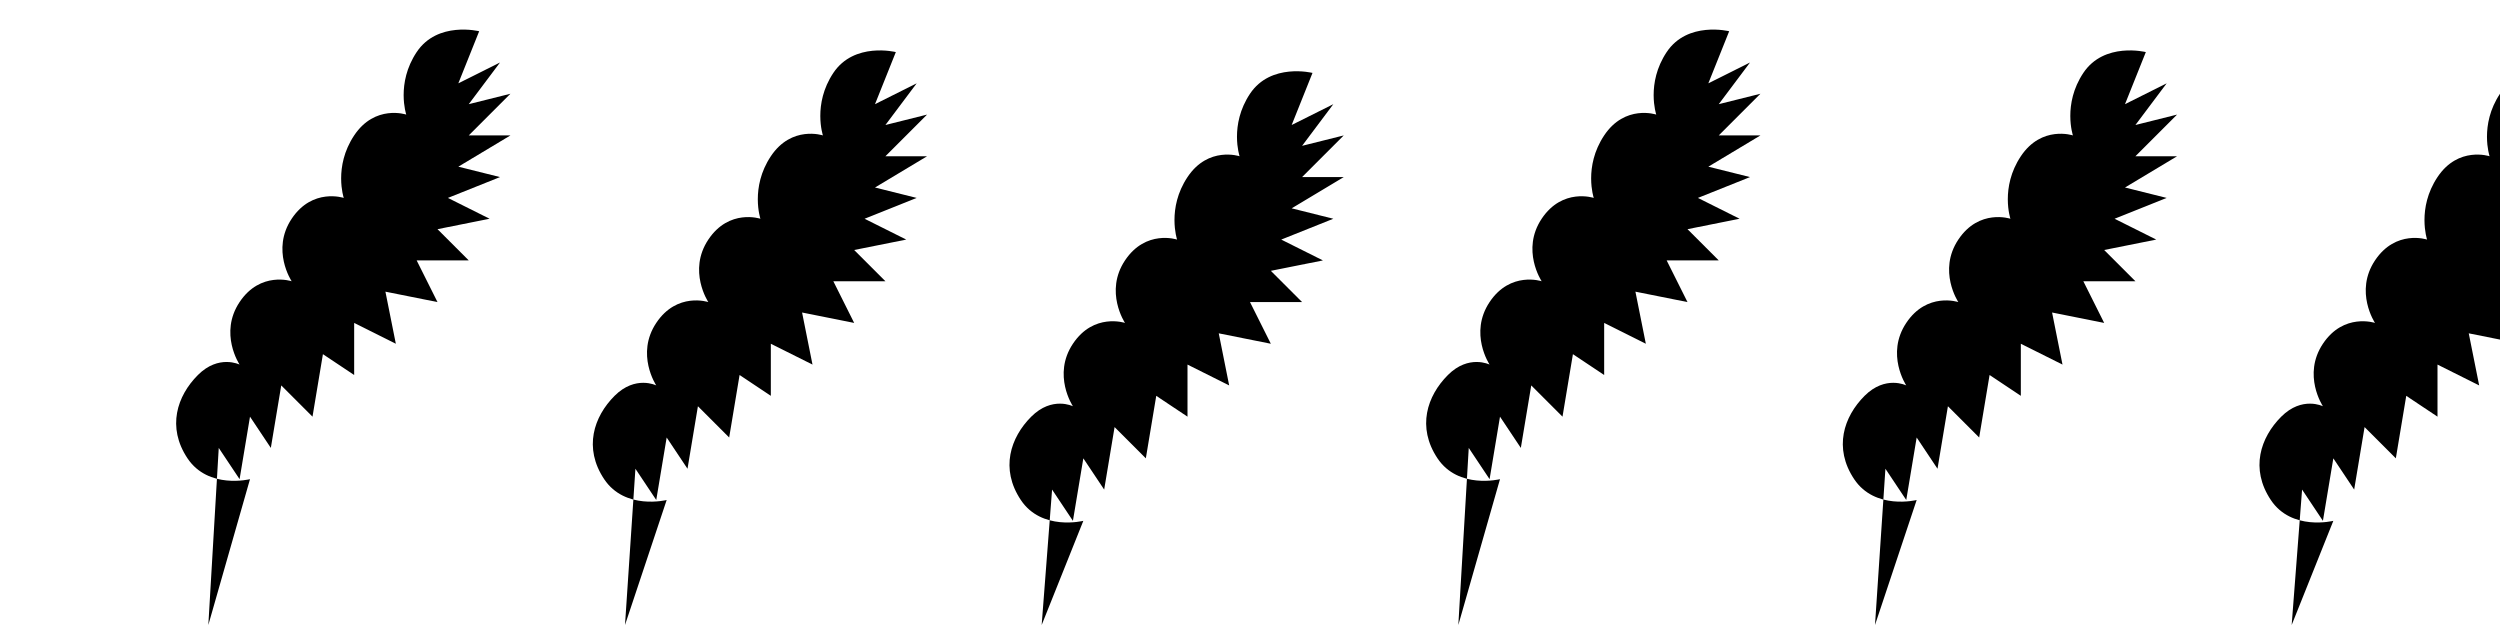 <svg xmlns="http://www.w3.org/2000/svg" viewBox="0 0 1200 300" width="1200" height="300">
  <!-- First palm tree -->
  <path d="M100,300 L120,230 C120,230 100,235 90,220 C80,205 85,190 95,180 C105,170 115,175 115,175 C115,175 105,160 115,145 C125,130 140,135 140,135 C140,135 130,120 140,105 C150,90 165,95 165,95 C165,95 160,80 170,65 C180,50 195,55 195,55 C195,55 190,40 200,25 C210,10 230,15 230,15 L220,40 L240,30 L225,50 L245,45 L225,65 L245,65 L220,80 L240,85 L215,95 L235,105 L210,110 L225,125 L200,125 L210,145 L185,140 L190,165 L170,155 L170,180 L155,170 L150,200 L135,185 L130,215 L120,200 L115,230 L105,215 L100,300 Z" fill="black"/>
  
  <!-- Second palm tree -->
  <path d="M300,300 L320,240 C320,240 300,245 290,230 C280,215 285,200 295,190 C305,180 315,185 315,185 C315,185 305,170 315,155 C325,140 340,145 340,145 C340,145 330,130 340,115 C350,100 365,105 365,105 C365,105 360,90 370,75 C380,60 395,65 395,65 C395,65 390,50 400,35 C410,20 430,25 430,25 L420,50 L440,40 L425,60 L445,55 L425,75 L445,75 L420,90 L440,95 L415,105 L435,115 L410,120 L425,135 L400,135 L410,155 L385,150 L390,175 L370,165 L370,190 L355,180 L350,210 L335,195 L330,225 L320,210 L315,240 L305,225 L300,300 Z" fill="black"/>
  
  <!-- Third palm tree -->
  <path d="M500,300 L520,250 C520,250 500,255 490,240 C480,225 485,210 495,200 C505,190 515,195 515,195 C515,195 505,180 515,165 C525,150 540,155 540,155 C540,155 530,140 540,125 C550,110 565,115 565,115 C565,115 560,100 570,85 C580,70 595,75 595,75 C595,75 590,60 600,45 C610,30 630,35 630,35 L620,60 L640,50 L625,70 L645,65 L625,85 L645,85 L620,100 L640,105 L615,115 L635,125 L610,130 L625,145 L600,145 L610,165 L585,160 L590,185 L570,175 L570,200 L555,190 L550,220 L535,205 L530,235 L520,220 L515,250 L505,235 L500,300 Z" fill="black"/>
  
  <!-- Fourth palm tree -->
  <path d="M700,300 L720,230 C720,230 700,235 690,220 C680,205 685,190 695,180 C705,170 715,175 715,175 C715,175 705,160 715,145 C725,130 740,135 740,135 C740,135 730,120 740,105 C750,90 765,95 765,95 C765,95 760,80 770,65 C780,50 795,55 795,55 C795,55 790,40 800,25 C810,10 830,15 830,15 L820,40 L840,30 L825,50 L845,45 L825,65 L845,65 L820,80 L840,85 L815,95 L835,105 L810,110 L825,125 L800,125 L810,145 L785,140 L790,165 L770,155 L770,180 L755,170 L750,200 L735,185 L730,215 L720,200 L715,230 L705,215 L700,300 Z" fill="black"/>
  
  <!-- Fifth palm tree -->
  <path d="M900,300 L920,240 C920,240 900,245 890,230 C880,215 885,200 895,190 C905,180 915,185 915,185 C915,185 905,170 915,155 C925,140 940,145 940,145 C940,145 930,130 940,115 C950,100 965,105 965,105 C965,105 960,90 970,75 C980,60 995,65 995,65 C995,65 990,50 1000,35 C1010,20 1030,25 1030,25 L1020,50 L1040,40 L1025,60 L1045,55 L1025,75 L1045,75 L1020,90 L1040,95 L1015,105 L1035,115 L1010,120 L1025,135 L1000,135 L1010,155 L985,150 L990,175 L970,165 L970,190 L955,180 L950,210 L935,195 L930,225 L920,210 L915,240 L905,225 L900,300 Z" fill="black"/>
  
  <!-- Sixth palm tree -->
  <path d="M1100,300 L1120,250 C1120,250 1100,255 1090,240 C1080,225 1085,210 1095,200 C1105,190 1115,195 1115,195 C1115,195 1105,180 1115,165 C1125,150 1140,155 1140,155 C1140,155 1130,140 1140,125 C1150,110 1165,115 1165,115 C1165,115 1160,100 1170,85 C1180,70 1195,75 1195,75 C1195,75 1190,60 1200,45 C1210,30 1230,35 1230,35 L1220,60 L1240,50 L1225,70 L1245,65 L1225,85 L1245,85 L1220,100 L1240,105 L1215,115 L1235,125 L1210,130 L1225,145 L1200,145 L1210,165 L1185,160 L1190,185 L1170,175 L1170,200 L1155,190 L1150,220 L1135,205 L1130,235 L1120,220 L1115,250 L1105,235 L1100,300 Z" fill="black"/>
</svg> 